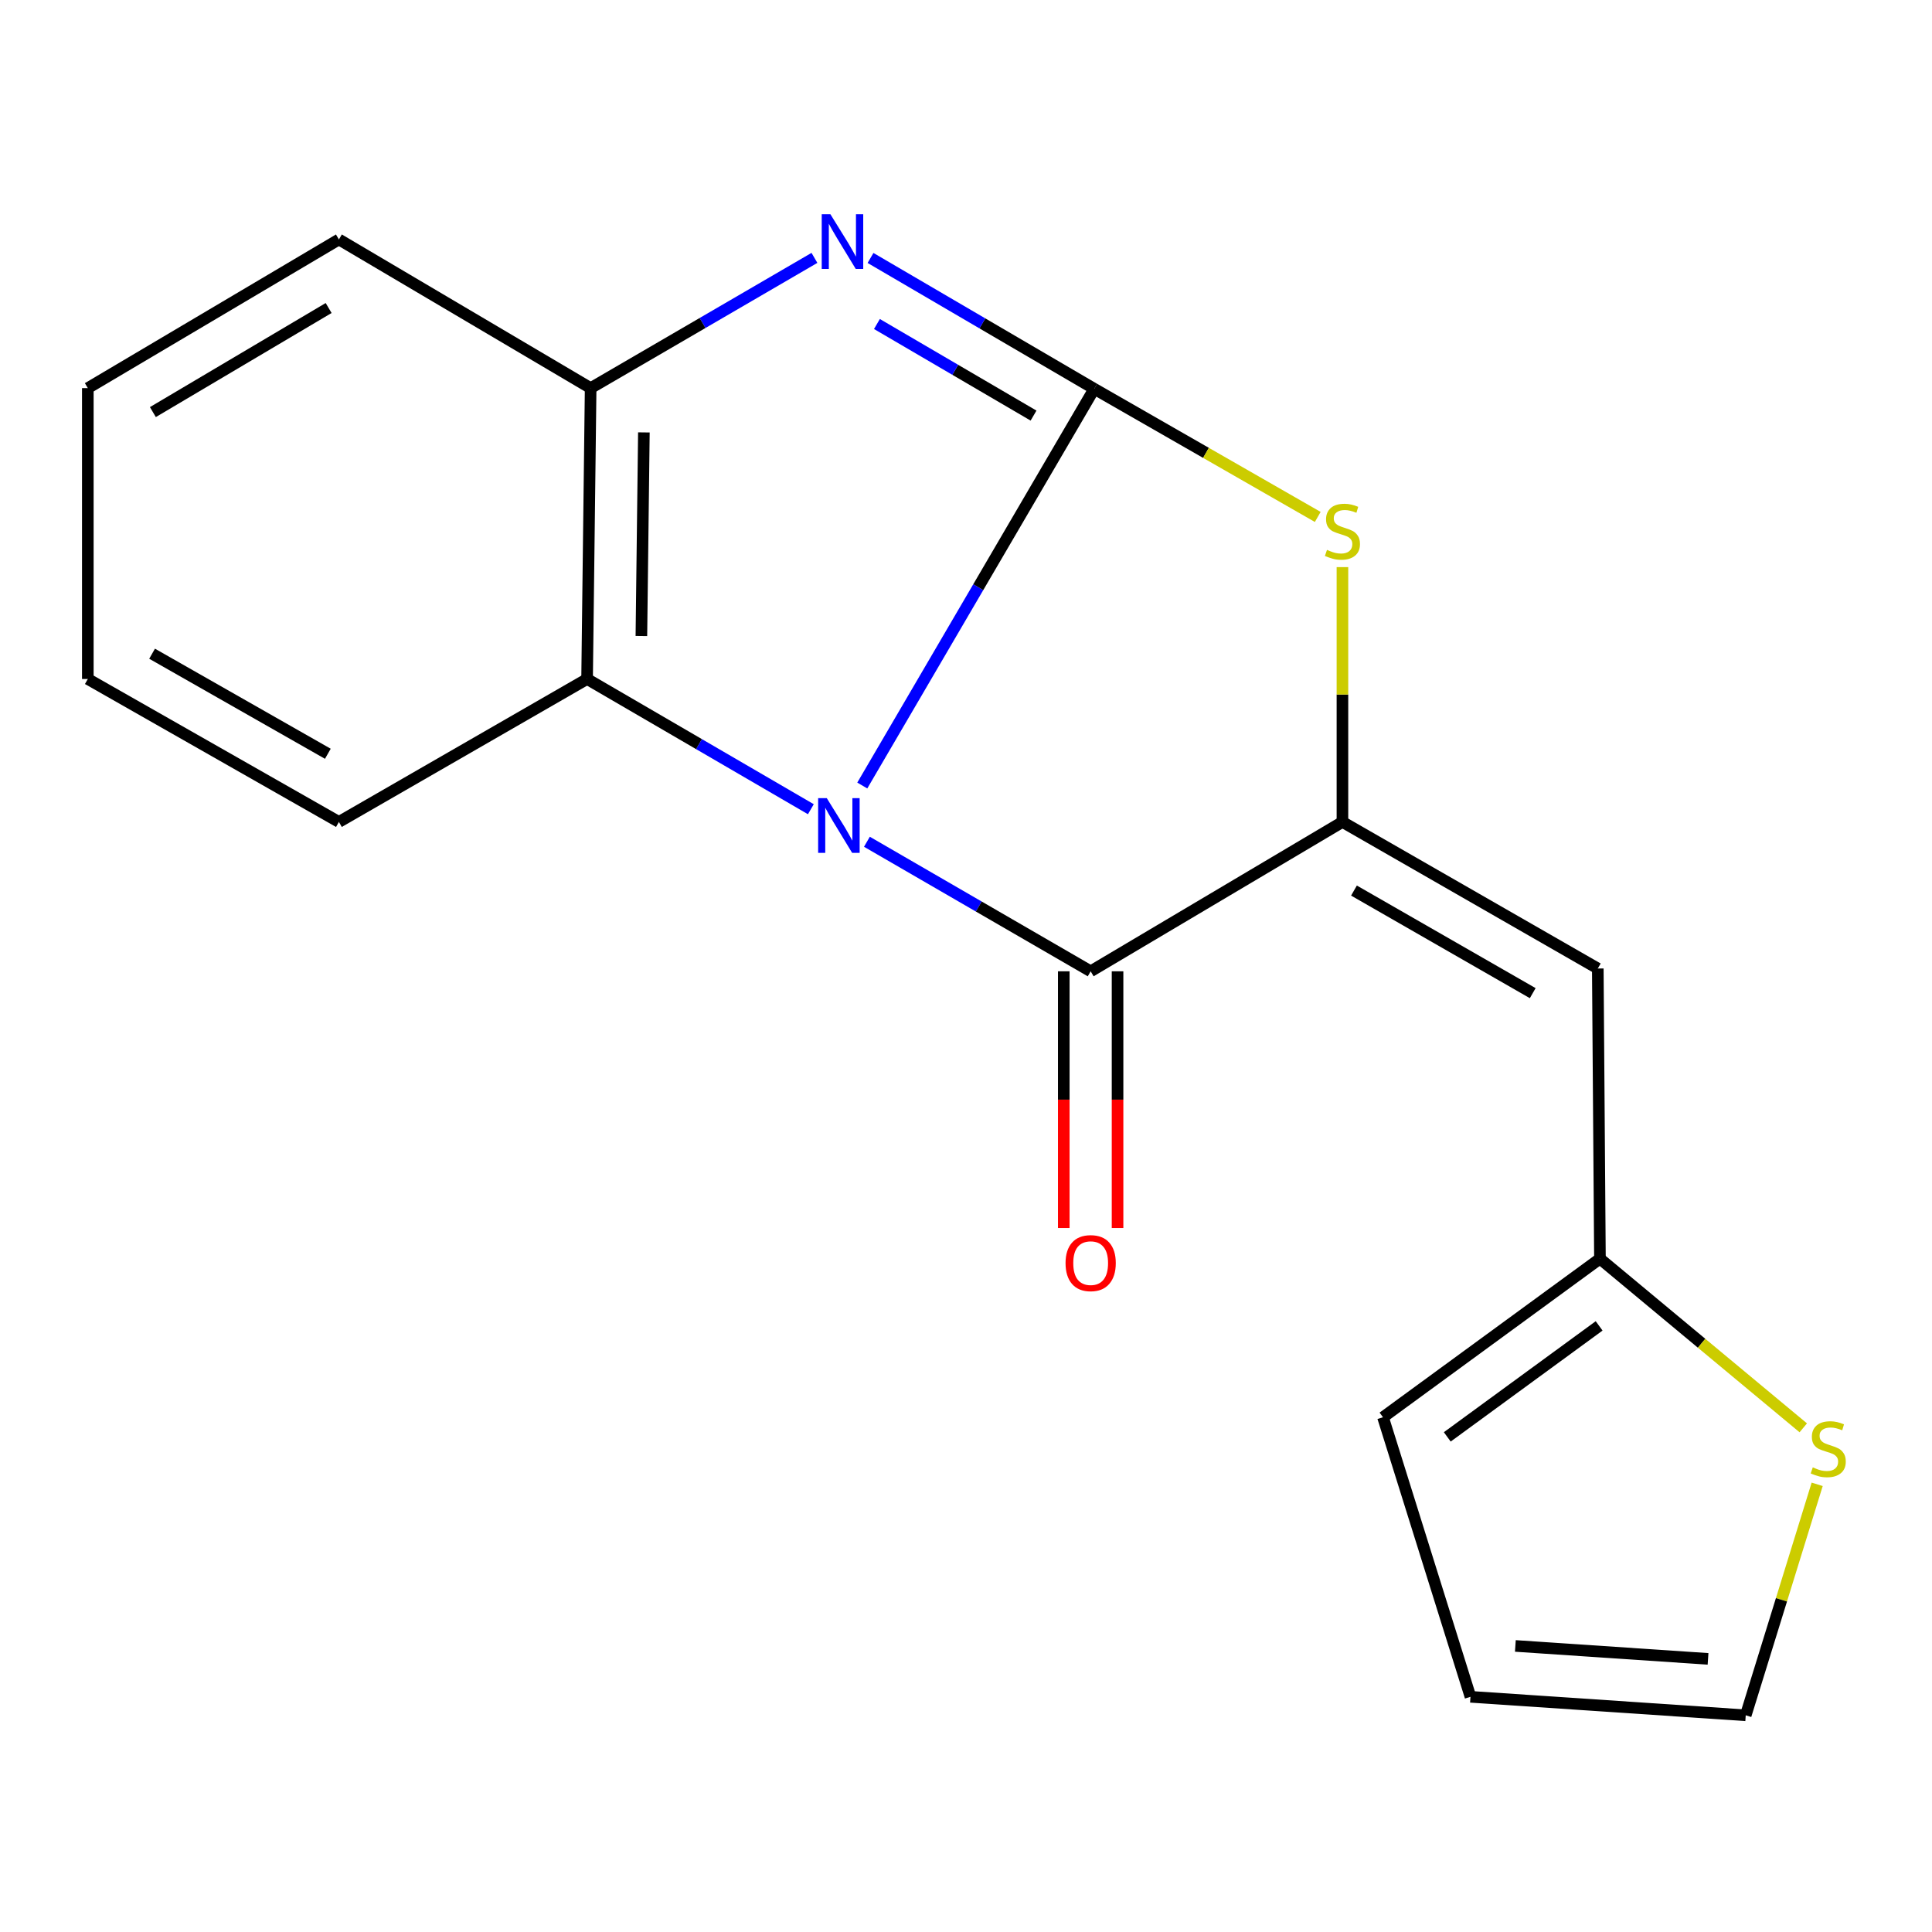 <?xml version='1.0' encoding='iso-8859-1'?>
<svg version='1.1' baseProfile='full'
              xmlns='http://www.w3.org/2000/svg'
                      xmlns:rdkit='http://www.rdkit.org/xml'
                      xmlns:xlink='http://www.w3.org/1999/xlink'
                  xml:space='preserve'
width='1000px' height='1000px' viewBox='0 0 1000 1000'>
<!-- END OF HEADER -->
<rect style='opacity:1.0;fill:#FFFFFF;stroke:none' width='1000' height='1000' x='0' y='0'> </rect>
<path class='bond-0' d='M 446.317,406.585 L 506.349,303.917' style='fill:none;fill-rule:evenodd;stroke:#0000FF;stroke-width:6px;stroke-linecap:butt;stroke-linejoin:miter;stroke-opacity:1' />
<path class='bond-0' d='M 506.349,303.917 L 566.381,201.248' style='fill:none;fill-rule:evenodd;stroke:#000000;stroke-width:6px;stroke-linecap:butt;stroke-linejoin:miter;stroke-opacity:1' />
<path class='bond-1' d='M 448.714,435.69 L 506.62,469.219' style='fill:none;fill-rule:evenodd;stroke:#0000FF;stroke-width:6px;stroke-linecap:butt;stroke-linejoin:miter;stroke-opacity:1' />
<path class='bond-1' d='M 506.62,469.219 L 564.526,502.748' style='fill:none;fill-rule:evenodd;stroke:#000000;stroke-width:6px;stroke-linecap:butt;stroke-linejoin:miter;stroke-opacity:1' />
<path class='bond-5' d='M 419.699,418.848 L 361.788,385.149' style='fill:none;fill-rule:evenodd;stroke:#0000FF;stroke-width:6px;stroke-linecap:butt;stroke-linejoin:miter;stroke-opacity:1' />
<path class='bond-5' d='M 361.788,385.149 L 303.877,351.449' style='fill:none;fill-rule:evenodd;stroke:#000000;stroke-width:6px;stroke-linecap:butt;stroke-linejoin:miter;stroke-opacity:1' />
<path class='bond-3' d='M 566.381,201.248 L 508.48,167.385' style='fill:none;fill-rule:evenodd;stroke:#000000;stroke-width:6px;stroke-linecap:butt;stroke-linejoin:miter;stroke-opacity:1' />
<path class='bond-3' d='M 508.48,167.385 L 450.579,133.522' style='fill:none;fill-rule:evenodd;stroke:#0000FF;stroke-width:6px;stroke-linecap:butt;stroke-linejoin:miter;stroke-opacity:1' />
<path class='bond-3' d='M 534.96,215.114 L 494.429,191.41' style='fill:none;fill-rule:evenodd;stroke:#000000;stroke-width:6px;stroke-linecap:butt;stroke-linejoin:miter;stroke-opacity:1' />
<path class='bond-3' d='M 494.429,191.41 L 453.898,167.706' style='fill:none;fill-rule:evenodd;stroke:#0000FF;stroke-width:6px;stroke-linecap:butt;stroke-linejoin:miter;stroke-opacity:1' />
<path class='bond-4' d='M 566.381,201.248 L 624.221,234.407' style='fill:none;fill-rule:evenodd;stroke:#000000;stroke-width:6px;stroke-linecap:butt;stroke-linejoin:miter;stroke-opacity:1' />
<path class='bond-4' d='M 624.221,234.407 L 682.061,267.567' style='fill:none;fill-rule:evenodd;stroke:#CCCC00;stroke-width:6px;stroke-linecap:butt;stroke-linejoin:miter;stroke-opacity:1' />
<path class='bond-2' d='M 564.526,502.748 L 694.843,425.436' style='fill:none;fill-rule:evenodd;stroke:#000000;stroke-width:6px;stroke-linecap:butt;stroke-linejoin:miter;stroke-opacity:1' />
<path class='bond-10' d='M 550.61,502.748 L 550.61,569.181' style='fill:none;fill-rule:evenodd;stroke:#000000;stroke-width:6px;stroke-linecap:butt;stroke-linejoin:miter;stroke-opacity:1' />
<path class='bond-10' d='M 550.61,569.181 L 550.61,635.613' style='fill:none;fill-rule:evenodd;stroke:#FF0000;stroke-width:6px;stroke-linecap:butt;stroke-linejoin:miter;stroke-opacity:1' />
<path class='bond-10' d='M 578.442,502.748 L 578.442,569.181' style='fill:none;fill-rule:evenodd;stroke:#000000;stroke-width:6px;stroke-linecap:butt;stroke-linejoin:miter;stroke-opacity:1' />
<path class='bond-10' d='M 578.442,569.181 L 578.442,635.613' style='fill:none;fill-rule:evenodd;stroke:#FF0000;stroke-width:6px;stroke-linecap:butt;stroke-linejoin:miter;stroke-opacity:1' />
<path class='bond-6' d='M 694.843,425.436 L 827.015,501.295' style='fill:none;fill-rule:evenodd;stroke:#000000;stroke-width:6px;stroke-linecap:butt;stroke-linejoin:miter;stroke-opacity:1' />
<path class='bond-6' d='M 700.814,460.954 L 793.335,514.055' style='fill:none;fill-rule:evenodd;stroke:#000000;stroke-width:6px;stroke-linecap:butt;stroke-linejoin:miter;stroke-opacity:1' />
<path class='bond-19' d='M 694.843,425.436 L 694.843,359.487' style='fill:none;fill-rule:evenodd;stroke:#000000;stroke-width:6px;stroke-linecap:butt;stroke-linejoin:miter;stroke-opacity:1' />
<path class='bond-19' d='M 694.843,359.487 L 694.843,293.538' style='fill:none;fill-rule:evenodd;stroke:#CCCC00;stroke-width:6px;stroke-linecap:butt;stroke-linejoin:miter;stroke-opacity:1' />
<path class='bond-18' d='M 421.554,133.478 L 363.636,167.185' style='fill:none;fill-rule:evenodd;stroke:#0000FF;stroke-width:6px;stroke-linecap:butt;stroke-linejoin:miter;stroke-opacity:1' />
<path class='bond-18' d='M 363.636,167.185 L 305.717,200.892' style='fill:none;fill-rule:evenodd;stroke:#000000;stroke-width:6px;stroke-linecap:butt;stroke-linejoin:miter;stroke-opacity:1' />
<path class='bond-7' d='M 303.877,351.449 L 305.717,200.892' style='fill:none;fill-rule:evenodd;stroke:#000000;stroke-width:6px;stroke-linecap:butt;stroke-linejoin:miter;stroke-opacity:1' />
<path class='bond-7' d='M 331.983,329.205 L 333.271,223.816' style='fill:none;fill-rule:evenodd;stroke:#000000;stroke-width:6px;stroke-linecap:butt;stroke-linejoin:miter;stroke-opacity:1' />
<path class='bond-14' d='M 303.877,351.449 L 175.416,425.436' style='fill:none;fill-rule:evenodd;stroke:#000000;stroke-width:6px;stroke-linecap:butt;stroke-linejoin:miter;stroke-opacity:1' />
<path class='bond-8' d='M 827.015,501.295 L 828.128,651.496' style='fill:none;fill-rule:evenodd;stroke:#000000;stroke-width:6px;stroke-linecap:butt;stroke-linejoin:miter;stroke-opacity:1' />
<path class='bond-15' d='M 305.717,200.892 L 175.416,123.936' style='fill:none;fill-rule:evenodd;stroke:#000000;stroke-width:6px;stroke-linecap:butt;stroke-linejoin:miter;stroke-opacity:1' />
<path class='bond-9' d='M 828.128,651.496 L 880.749,695.268' style='fill:none;fill-rule:evenodd;stroke:#000000;stroke-width:6px;stroke-linecap:butt;stroke-linejoin:miter;stroke-opacity:1' />
<path class='bond-9' d='M 880.749,695.268 L 933.369,739.041' style='fill:none;fill-rule:evenodd;stroke:#CCCC00;stroke-width:6px;stroke-linecap:butt;stroke-linejoin:miter;stroke-opacity:1' />
<path class='bond-12' d='M 828.128,651.496 L 715.841,733.57' style='fill:none;fill-rule:evenodd;stroke:#000000;stroke-width:6px;stroke-linecap:butt;stroke-linejoin:miter;stroke-opacity:1' />
<path class='bond-12' d='M 827.709,686.277 L 749.108,743.729' style='fill:none;fill-rule:evenodd;stroke:#000000;stroke-width:6px;stroke-linecap:butt;stroke-linejoin:miter;stroke-opacity:1' />
<path class='bond-11' d='M 940.571,768.283 L 922.078,828.06' style='fill:none;fill-rule:evenodd;stroke:#CCCC00;stroke-width:6px;stroke-linecap:butt;stroke-linejoin:miter;stroke-opacity:1' />
<path class='bond-11' d='M 922.078,828.06 L 903.585,887.838' style='fill:none;fill-rule:evenodd;stroke:#000000;stroke-width:6px;stroke-linecap:butt;stroke-linejoin:miter;stroke-opacity:1' />
<path class='bond-21' d='M 903.585,887.838 L 761.114,878.267' style='fill:none;fill-rule:evenodd;stroke:#000000;stroke-width:6px;stroke-linecap:butt;stroke-linejoin:miter;stroke-opacity:1' />
<path class='bond-21' d='M 884.08,858.633 L 784.35,851.933' style='fill:none;fill-rule:evenodd;stroke:#000000;stroke-width:6px;stroke-linecap:butt;stroke-linejoin:miter;stroke-opacity:1' />
<path class='bond-13' d='M 715.841,733.57 L 761.114,878.267' style='fill:none;fill-rule:evenodd;stroke:#000000;stroke-width:6px;stroke-linecap:butt;stroke-linejoin:miter;stroke-opacity:1' />
<path class='bond-16' d='M 175.416,425.436 L 45.455,351.449' style='fill:none;fill-rule:evenodd;stroke:#000000;stroke-width:6px;stroke-linecap:butt;stroke-linejoin:miter;stroke-opacity:1' />
<path class='bond-16' d='M 169.691,390.151 L 78.719,338.36' style='fill:none;fill-rule:evenodd;stroke:#000000;stroke-width:6px;stroke-linecap:butt;stroke-linejoin:miter;stroke-opacity:1' />
<path class='bond-20' d='M 175.416,123.936 L 45.455,200.892' style='fill:none;fill-rule:evenodd;stroke:#000000;stroke-width:6px;stroke-linecap:butt;stroke-linejoin:miter;stroke-opacity:1' />
<path class='bond-20' d='M 170.103,159.428 L 79.13,213.297' style='fill:none;fill-rule:evenodd;stroke:#000000;stroke-width:6px;stroke-linecap:butt;stroke-linejoin:miter;stroke-opacity:1' />
<path class='bond-17' d='M 45.455,351.449 L 45.455,200.892' style='fill:none;fill-rule:evenodd;stroke:#000000;stroke-width:6px;stroke-linecap:butt;stroke-linejoin:miter;stroke-opacity:1' />
<path  class='atom-0' d='M 427.949 413.132
L 437.229 428.132
Q 438.149 429.612, 439.629 432.292
Q 441.109 434.972, 441.189 435.132
L 441.189 413.132
L 444.949 413.132
L 444.949 441.452
L 441.069 441.452
L 431.109 425.052
Q 429.949 423.132, 428.709 420.932
Q 427.509 418.732, 427.149 418.052
L 427.149 441.452
L 423.469 441.452
L 423.469 413.132
L 427.949 413.132
' fill='#0000FF'/>
<path  class='atom-4' d='M 429.805 110.874
L 439.085 125.874
Q 440.005 127.354, 441.485 130.034
Q 442.965 132.714, 443.045 132.874
L 443.045 110.874
L 446.805 110.874
L 446.805 139.194
L 442.925 139.194
L 432.965 122.794
Q 431.805 120.874, 430.565 118.674
Q 429.365 116.474, 429.005 115.794
L 429.005 139.194
L 425.325 139.194
L 425.325 110.874
L 429.805 110.874
' fill='#0000FF'/>
<path  class='atom-5' d='M 686.843 284.615
Q 687.163 284.735, 688.483 285.295
Q 689.803 285.855, 691.243 286.215
Q 692.723 286.535, 694.163 286.535
Q 696.843 286.535, 698.403 285.255
Q 699.963 283.935, 699.963 281.655
Q 699.963 280.095, 699.163 279.135
Q 698.403 278.175, 697.203 277.655
Q 696.003 277.135, 694.003 276.535
Q 691.483 275.775, 689.963 275.055
Q 688.483 274.335, 687.403 272.815
Q 686.363 271.295, 686.363 268.735
Q 686.363 265.175, 688.763 262.975
Q 691.203 260.775, 696.003 260.775
Q 699.283 260.775, 703.003 262.335
L 702.083 265.415
Q 698.683 264.015, 696.123 264.015
Q 693.363 264.015, 691.843 265.175
Q 690.323 266.295, 690.363 268.255
Q 690.363 269.775, 691.123 270.695
Q 691.923 271.615, 693.043 272.135
Q 694.203 272.655, 696.123 273.255
Q 698.683 274.055, 700.203 274.855
Q 701.723 275.655, 702.803 277.295
Q 703.923 278.895, 703.923 281.655
Q 703.923 285.575, 701.283 287.695
Q 698.683 289.775, 694.323 289.775
Q 691.803 289.775, 689.883 289.215
Q 688.003 288.695, 685.763 287.775
L 686.843 284.615
' fill='#CCCC00'/>
<path  class='atom-10' d='M 938.292 759.51
Q 938.612 759.63, 939.932 760.19
Q 941.252 760.75, 942.692 761.11
Q 944.172 761.43, 945.612 761.43
Q 948.292 761.43, 949.852 760.15
Q 951.412 758.83, 951.412 756.55
Q 951.412 754.99, 950.612 754.03
Q 949.852 753.07, 948.652 752.55
Q 947.452 752.03, 945.452 751.43
Q 942.932 750.67, 941.412 749.95
Q 939.932 749.23, 938.852 747.71
Q 937.812 746.19, 937.812 743.63
Q 937.812 740.07, 940.212 737.87
Q 942.652 735.67, 947.452 735.67
Q 950.732 735.67, 954.452 737.23
L 953.532 740.31
Q 950.132 738.91, 947.572 738.91
Q 944.812 738.91, 943.292 740.07
Q 941.772 741.19, 941.812 743.15
Q 941.812 744.67, 942.572 745.59
Q 943.372 746.51, 944.492 747.03
Q 945.652 747.55, 947.572 748.15
Q 950.132 748.95, 951.652 749.75
Q 953.172 750.55, 954.252 752.19
Q 955.372 753.79, 955.372 756.55
Q 955.372 760.47, 952.732 762.59
Q 950.132 764.67, 945.772 764.67
Q 943.252 764.67, 941.332 764.11
Q 939.452 763.59, 937.212 762.67
L 938.292 759.51
' fill='#CCCC00'/>
<path  class='atom-11' d='M 551.526 653.787
Q 551.526 646.987, 554.886 643.187
Q 558.246 639.387, 564.526 639.387
Q 570.806 639.387, 574.166 643.187
Q 577.526 646.987, 577.526 653.787
Q 577.526 660.667, 574.126 664.587
Q 570.726 668.467, 564.526 668.467
Q 558.286 668.467, 554.886 664.587
Q 551.526 660.707, 551.526 653.787
M 564.526 665.267
Q 568.846 665.267, 571.166 662.387
Q 573.526 659.467, 573.526 653.787
Q 573.526 648.227, 571.166 645.427
Q 568.846 642.587, 564.526 642.587
Q 560.206 642.587, 557.846 645.387
Q 555.526 648.187, 555.526 653.787
Q 555.526 659.507, 557.846 662.387
Q 560.206 665.267, 564.526 665.267
' fill='#FF0000'/>
</svg>
